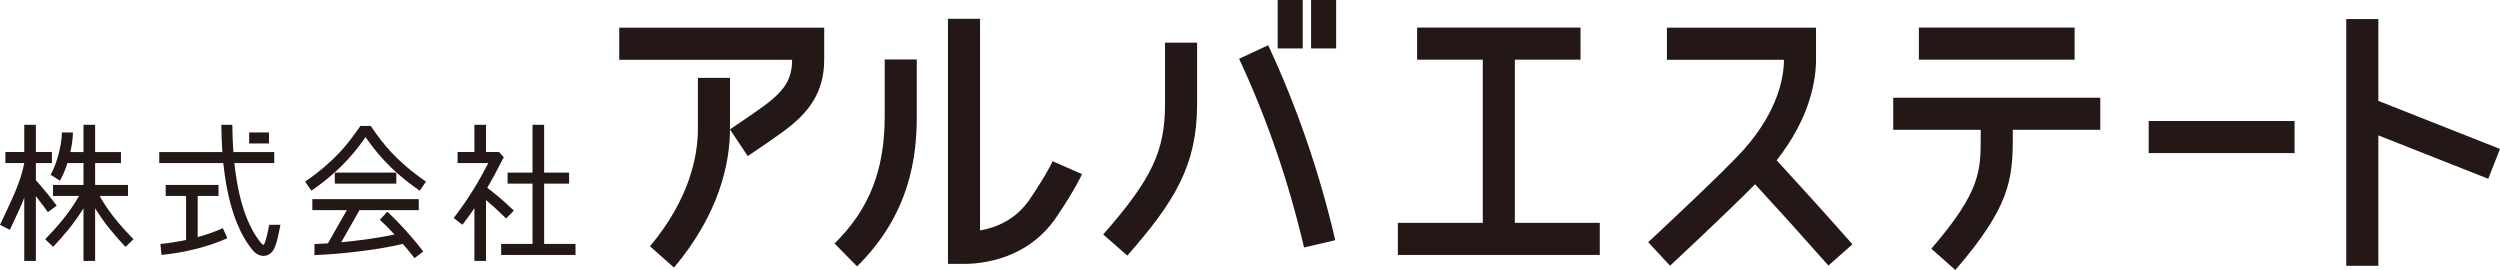 <?xml version="1.0" encoding="UTF-8"?><svg xmlns="http://www.w3.org/2000/svg" viewBox="0 0 498.157 53.801"><defs><style>.d{fill:#231815;}</style></defs><g id="a"/><g id="b"><g id="c"><g><path class="d" d="M123.39,11.912h34.448c-.004,3.823-1.552,5.872-4.224,8.118-1.529,1.286-6.403,4.584-8.155,5.75,0-.054,.002-.11,.002-.164V15.511h-6.393v10.104c0,5.564-1.695,14.058-9.55,23.463l4.786,4.243c9.107-10.834,11.121-20.871,11.155-27.536l3.537,5.32c.675-.448,6.651-4.432,8.732-6.181,3.216-2.703,6.504-6.364,6.504-13.025V5.519h-40.841v6.393Z"/><path class="d" d="M361.865,11.899V5.519h-29.712v6.393h23.319c-.003,3.279-1.027,9.93-7.837,17.712-3.704,4.233-19.055,18.496-19.21,18.639l4.349,4.685c.536-.498,11.179-10.386,16.948-16.235,4.818,5.241,8.661,9.485,14.612,16.205l4.786-4.238c-6.151-6.947-10.063-11.262-15.102-16.739,6.78-8.593,7.846-16.153,7.846-20.042Z"/><path class="d" d="M176.285,23.216c0,10.697-3.081,18.502-9.99,25.306l4.486,4.555c10.664-10.502,11.897-22.072,11.897-29.861V11.844h-6.393v11.372Z"/><path class="d" d="M205.204,39.686c-2.785,4.108-6.724,5.68-9.918,6.232V3.75h-6.393V52.583h3.196c3.637,0,12.711-.907,18.406-9.311,3.78-5.577,5.054-8.453,5.106-8.572l-5.852-2.574c-.011,.025-1.155,2.556-4.546,7.559Z"/><path class="d" d="M232.144,20.777c0,9.345-2.648,14.921-12.316,25.94l4.805,4.216c9.42-10.736,13.904-17.987,13.904-30.156V8.507h-6.393v12.269Z"/><path class="d" d="M246.905,11.711c5.526,11.833,9.88,24.483,12.941,37.602l6.226-1.453c-3.161-13.549-7.661-26.621-13.374-38.855l-5.792,2.706Z"/><rect class="d" x="254.593" width="4.995" height="9.651"/><rect class="d" x="261.25" width="4.995" height="9.651"/><path class="d" d="M377.248,25.867h17.433v1.444c0,6.711-.004,10.859-9.839,22.247l4.785,4.242c10.899-12.609,11.448-18.094,11.448-26.489v-1.444h17.434v-6.393h-41.26v6.393Z"/><rect class="d" x="382.363" y="5.496" width="31.031" height="6.393"/><polygon class="d" points="301.856 11.889 314.942 11.889 314.942 5.496 282.376 5.496 282.376 11.889 295.463 11.889 295.463 44.406 278.541 44.406 278.541 50.799 318.778 50.799 318.778 44.406 301.856 44.406 301.856 11.889"/><rect class="d" x="428.151" y="24.112" width="29.073" height="6.393"/><polygon class="d" points="498.157 29.679 473.913 20.102 473.913 3.802 467.52 3.802 467.52 52.967 473.913 52.967 473.913 26.976 495.809 35.625 498.157 29.679"/><rect class="d" x="49.648" y="26.392" width="3.949" height="2.195"/><rect class="d" x="66.711" y="34.393" width="12.26" height="2.195"/><polygon class="d" points="108.427 48.604 108.427 36.589 113.4 36.589 113.4 34.393 108.427 34.393 108.427 24.866 106.113 24.866 106.113 34.393 101.14 34.393 101.14 36.589 106.113 36.589 106.113 48.604 99.862 48.604 99.862 50.799 114.679 50.799 114.679 48.604 108.427 48.604"/><path class="d" d="M9.534,42.283l1.767-1.303c-.841-1.185-3.457-4.339-4.151-5.059v-3.432h3.19v-2.195h-3.19v-5.429h-2.315v5.429H1.072v2.195h3.763c-.542,2.771-1.48,4.909-1.997,6.174s-2.838,6.139-2.838,6.139l1.961,.986s1.419-2.959,2.008-4.304c.274-.625,.6-1.351,.866-2.086v12.59h2.315v-12.909c.289,.353,.631,.801,1.037,1.359,.2,.274,.409,.543,.63,.828,.205,.264,.718,1.015,.718,1.015Z"/><path class="d" d="M100.851,43.533l1.528-1.576-.115-.111c-2.11-2.047-4.099-3.622-5.164-4.425,.975-1.67,1.974-3.522,3.225-5.98l.049-.097-.925-1.049h-2.604v-5.429h-2.315v5.429h-3.35v2.195h6.132c-1.952,3.718-3.877,7.002-6.815,10.826l-.098,.127,1.741,1.338,.097-.127c.812-1.057,1.565-2.095,2.293-3.162v10.499h2.315v-12.135c.914,.749,2.221,1.947,3.89,3.566l.115,.111Z"/><path class="d" d="M44.258,45.523c-1.438,.648-3.075,1.225-4.867,1.717v-8.2h4.154v-2.195h-10.533v2.195h4.064v8.767c-1.646,.356-3.313,.622-4.958,.79l-.159,.016,.223,2.184,.159-.016c4.59-.469,9.262-1.655,12.818-3.256l.146-.066-.901-2.002-.146,.066Z"/><path class="d" d="M77.29,42.291l-.118-.108-1.48,1.621,.118,.108c.816,.745,1.781,1.717,2.803,2.821-3.029,.635-6.775,1.177-10.62,1.537l3.645-6.399h11.807v-2.195h-21.21v2.195h6.876l-3.768,6.616c-.894,.062-1.746,.11-2.533,.142l-.153,.006v2.203l.167-.007c4.787-.196,12.028-.958,17.466-2.221,.822,.952,1.583,1.886,2.205,2.704l.097,.127,1.747-1.329-.097-.127c-1.974-2.595-4.833-5.76-6.953-7.695Z"/><path class="d" d="M74.496,25.982c-.21-.295-.405-.57-.59-.822l-.048-.065h-2.035l-.048,.065c-.185,.252-.38,.526-.59,.822-1.672,2.354-4.199,5.913-10.257,10.12l-.131,.091,1.252,1.803,.131-.091c6.203-4.308,8.992-8.226,10.66-10.577,1.667,2.351,4.457,6.269,10.66,10.577l.131,.091,1.252-1.803-.131-.091c-6.058-4.207-8.585-7.765-10.257-10.12Z"/><path class="d" d="M53.624,44.922c-.353,1.814-.662,3.018-.92,3.581l-.002,.005c-.054,.118-.121,.266-.194,.276-.098,.009-.291-.123-.464-.332-2.774-3.329-4.571-8.699-5.342-15.962h7.947v-2.195h-8.143c-.124-1.684-.195-3.616-.212-5.429h-2.195c.017,1.802,.087,3.747,.208,5.429h-12.575v2.195h12.767c.81,7.831,2.781,13.674,5.859,17.368,.607,.729,1.368,1.13,2.141,1.13,.379,0,.748-.096,1.095-.285,1.113-.604,1.577-2.181,2.255-5.72l.036-.19h-2.235l-.025,.129Z"/><path class="d" d="M26.435,47.503c-1.466-1.526-4.484-4.667-6.588-8.463h5.657v-2.195h-6.55v-4.354h5.151v-2.195h-5.151v-5.429h-2.315v5.429h-2.613c.315-1.423,.495-2.778,.495-3.743v-.16h-2.195v.16c0,1.906-.849,5.884-2.244,8.272l1.856,1.171c.555-.938,1.071-2.139,1.501-3.505h3.2v4.354h-6.074v2.195h5.18c-2.104,3.796-5.122,6.938-6.588,8.463l-.159,.165,1.583,1.521,.111-.115c.698-.727,1.778-1.915,2.959-3.361,.93-1.137,1.98-2.613,2.987-4.197v10.473h2.315v-10.473c1.008,1.584,2.058,3.059,2.987,4.197,1.181,1.445,2.261,2.634,2.959,3.361l.111,.115,1.583-1.521-.159-.165Z"/></g></g></g></svg>